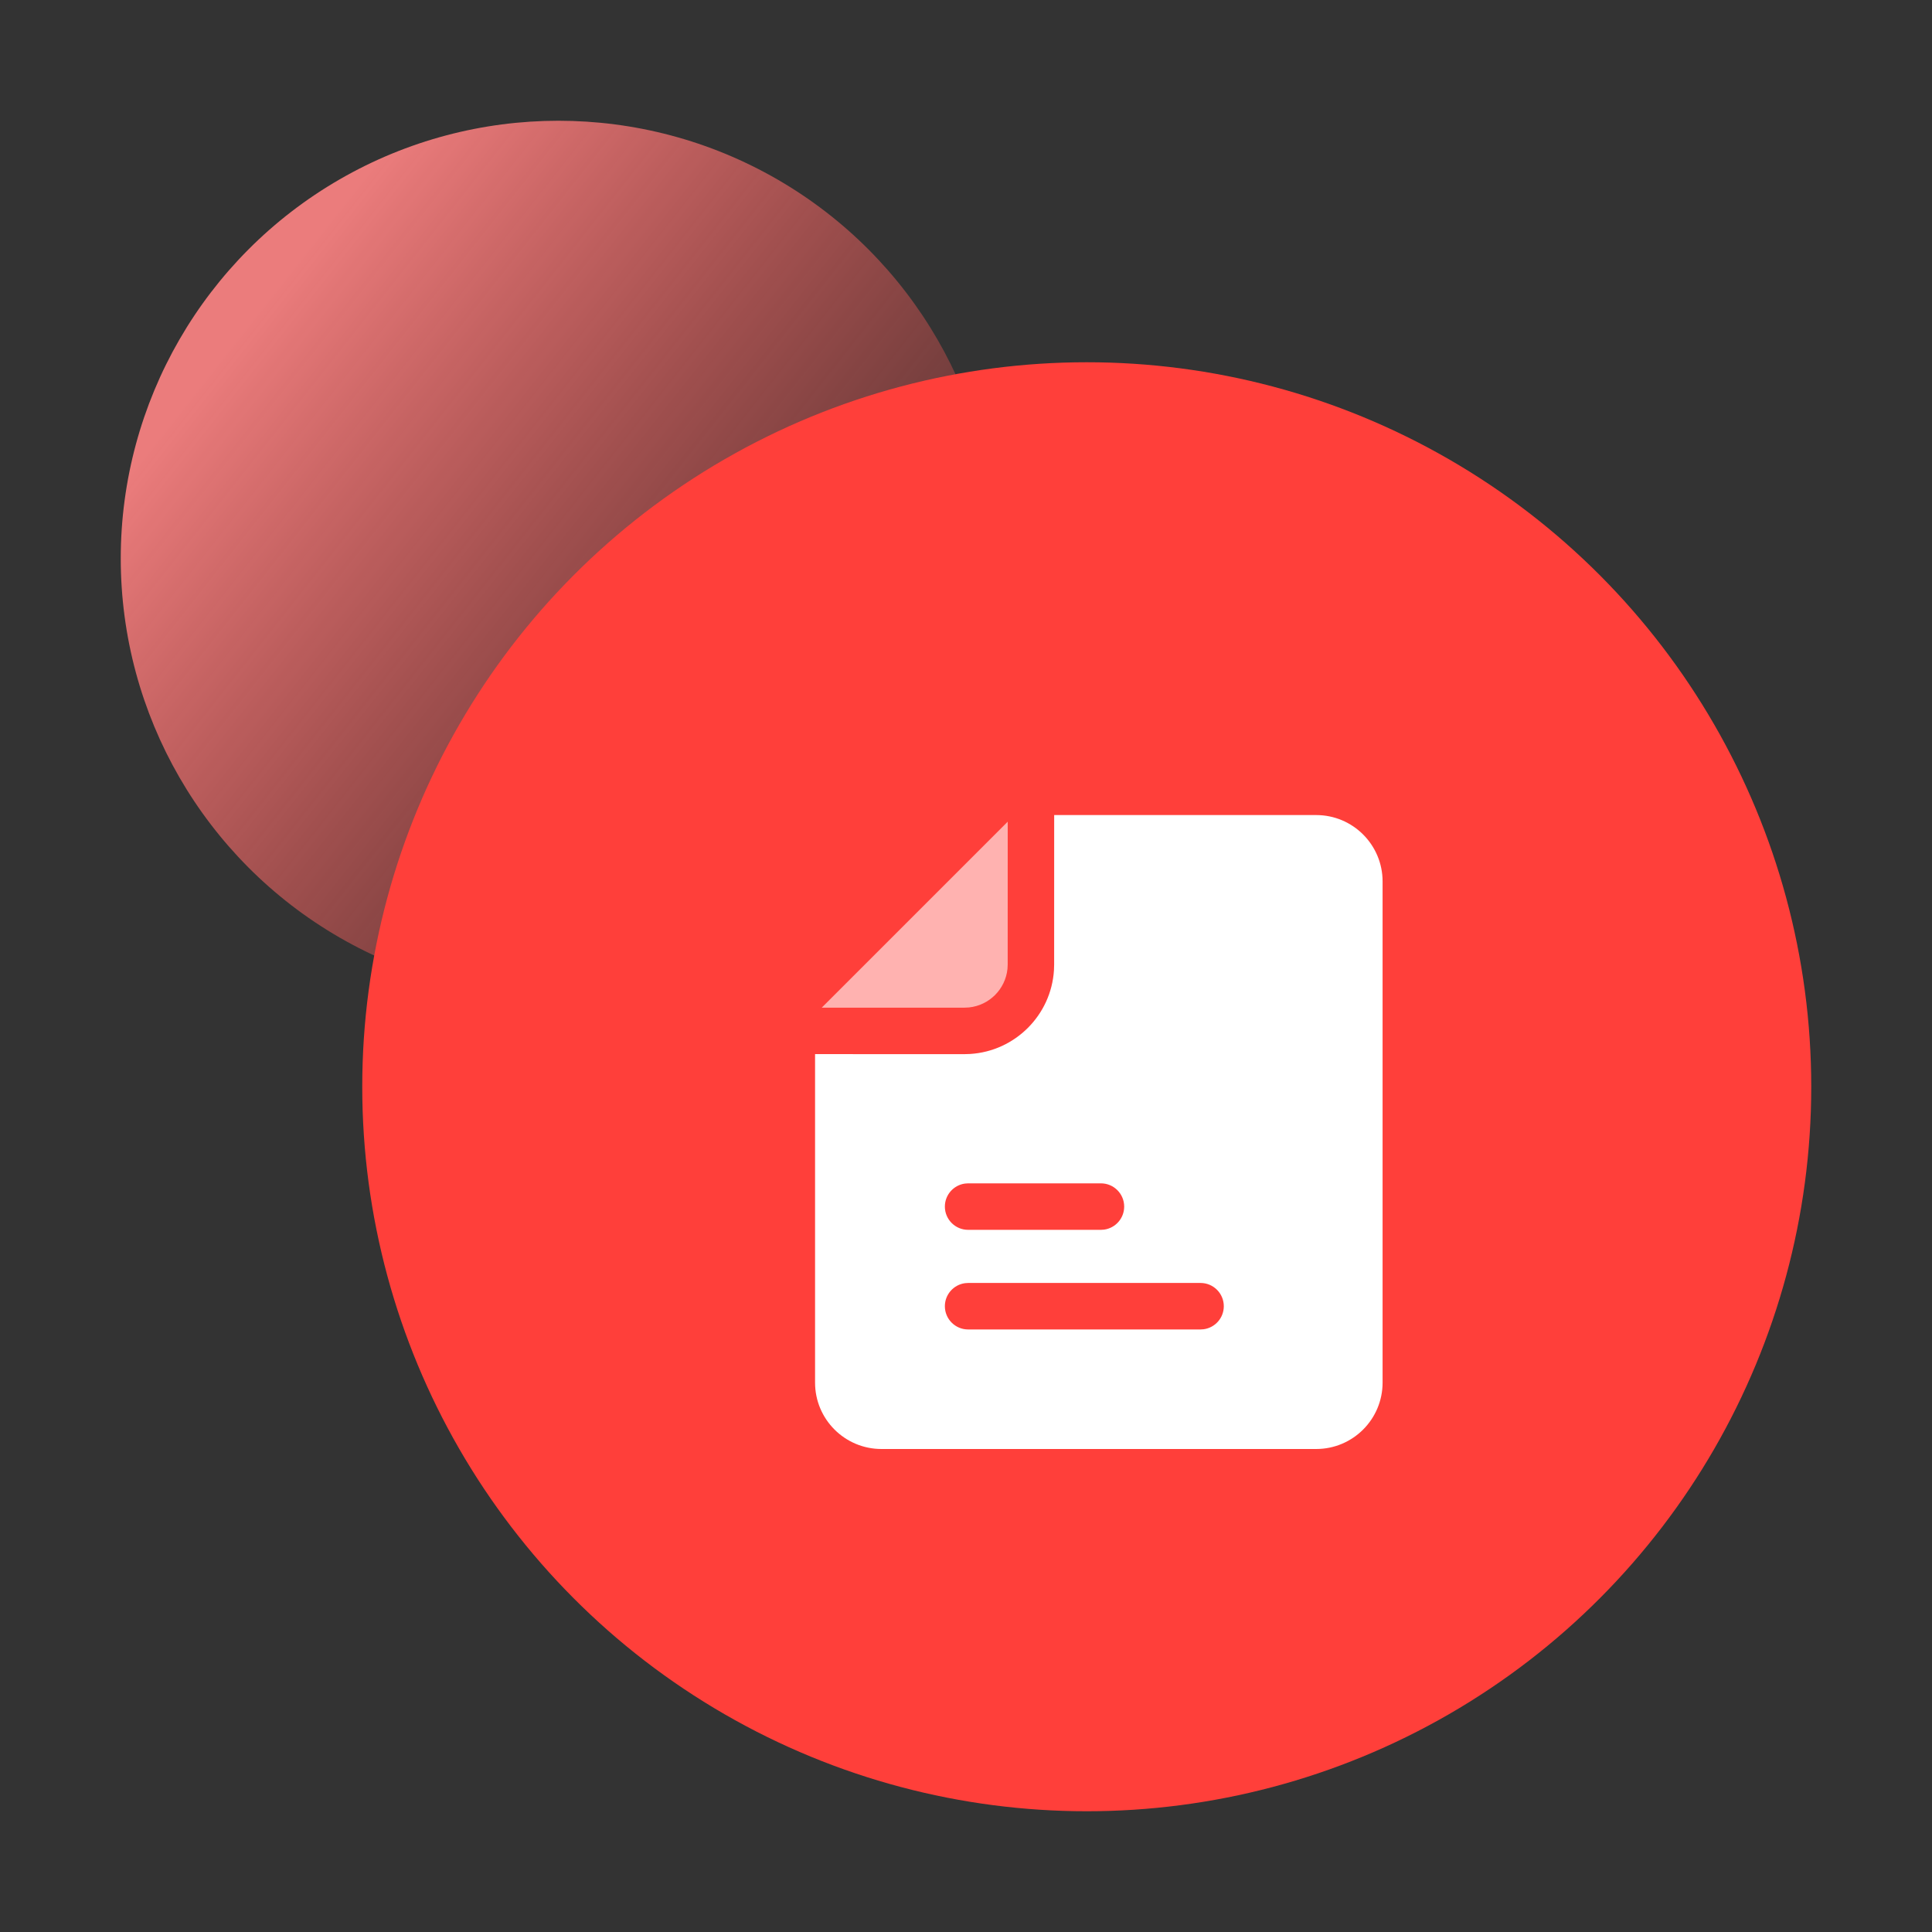 <?xml version="1.0" encoding="UTF-8"?>
<svg width="64px" height="64px" viewBox="0 0 64 64" version="1.1" xmlns="http://www.w3.org/2000/svg" xmlns:xlink="http://www.w3.org/1999/xlink">
    <rect x="0" y="0" width="64" height="64" fill="#333333" stroke="none"/>
    <title>低门槛AI应用</title>
    <defs>
        <linearGradient x1="17.861%" y1="19.072%" x2="100%" y2="83.918%" id="linearGradient-1">
            <stop stop-color="#FF8484" offset="0%"></stop>
            <stop stop-color="#FF3F3A" stop-opacity="0" offset="100%"></stop>
        </linearGradient>
    </defs>
    <g id="-" stroke="none" stroke-width="1" fill="none" fill-rule="evenodd">
        <g id="AI工作坊" transform="translate(-384, -1626)">
            <g id="低门槛AI应用" transform="translate(384, 1626)">
                <g id="引导指引"></g>
                <g id="底部素材" transform="translate(4, 4)">
                    <circle id="椭圆形" fill="url(#linearGradient-1)" opacity="0.9" cx="14.5" cy="14.5" r="14.5"></circle>
                    <circle id="椭圆形" fill="#FF3F3A" cx="32" cy="32" r="24"></circle>
                </g>
                <g id="编组-99备份" transform="translate(27, 27)" fill="#FFFFFF">
                    <path d="M10.879,0 L10.88,4.95 L10.886,5.138 C10.979,6.628 12.172,7.821 13.662,7.914 L13.85,7.92 L18.8,7.919 L18.8,18.8 C18.8,20.015 17.815,21 16.6,21 L2.2,21 C0.985,21 0,20.015 0,18.8 L0,2.2 C0,0.985 0.985,0 2.2,0 L10.879,0 Z M13.73,15.5 L6.03,15.5 C5.605,15.5 5.26,15.845 5.26,16.27 C5.26,16.66 5.55,16.982 5.926,17.033 L6.03,17.04 L13.73,17.04 C14.155,17.04 14.5,16.695 14.5,16.27 C14.5,15.88 14.21,15.558 13.834,15.507 L13.73,15.5 Z M13.73,12.2 L9.33,12.2 C8.905,12.2 8.56,12.545 8.56,12.97 C8.56,13.36 8.85,13.682 9.226,13.733 L9.33,13.74 L13.73,13.74 C14.155,13.74 14.5,13.395 14.5,12.97 C14.5,12.58 14.21,12.258 13.834,12.207 L13.73,12.2 Z" id="形状结合" transform="translate(9.4, 10.5) scale(-1, 1) translate(-9.4, -10.5) "></path>
                    <path d="M6.381,6.38 L1.651,6.38 L1.505,6.373 C0.832,6.304 0.297,5.769 0.228,5.096 L0.221,4.95 L0.22,0.219 L6.381,6.38 Z" id="路径" opacity="0.6" transform="translate(3.301, 3.299) scale(-1, 1) translate(-3.301, -3.299) "></path>
                </g>
            </g>
        </g>
    </g>
</svg>